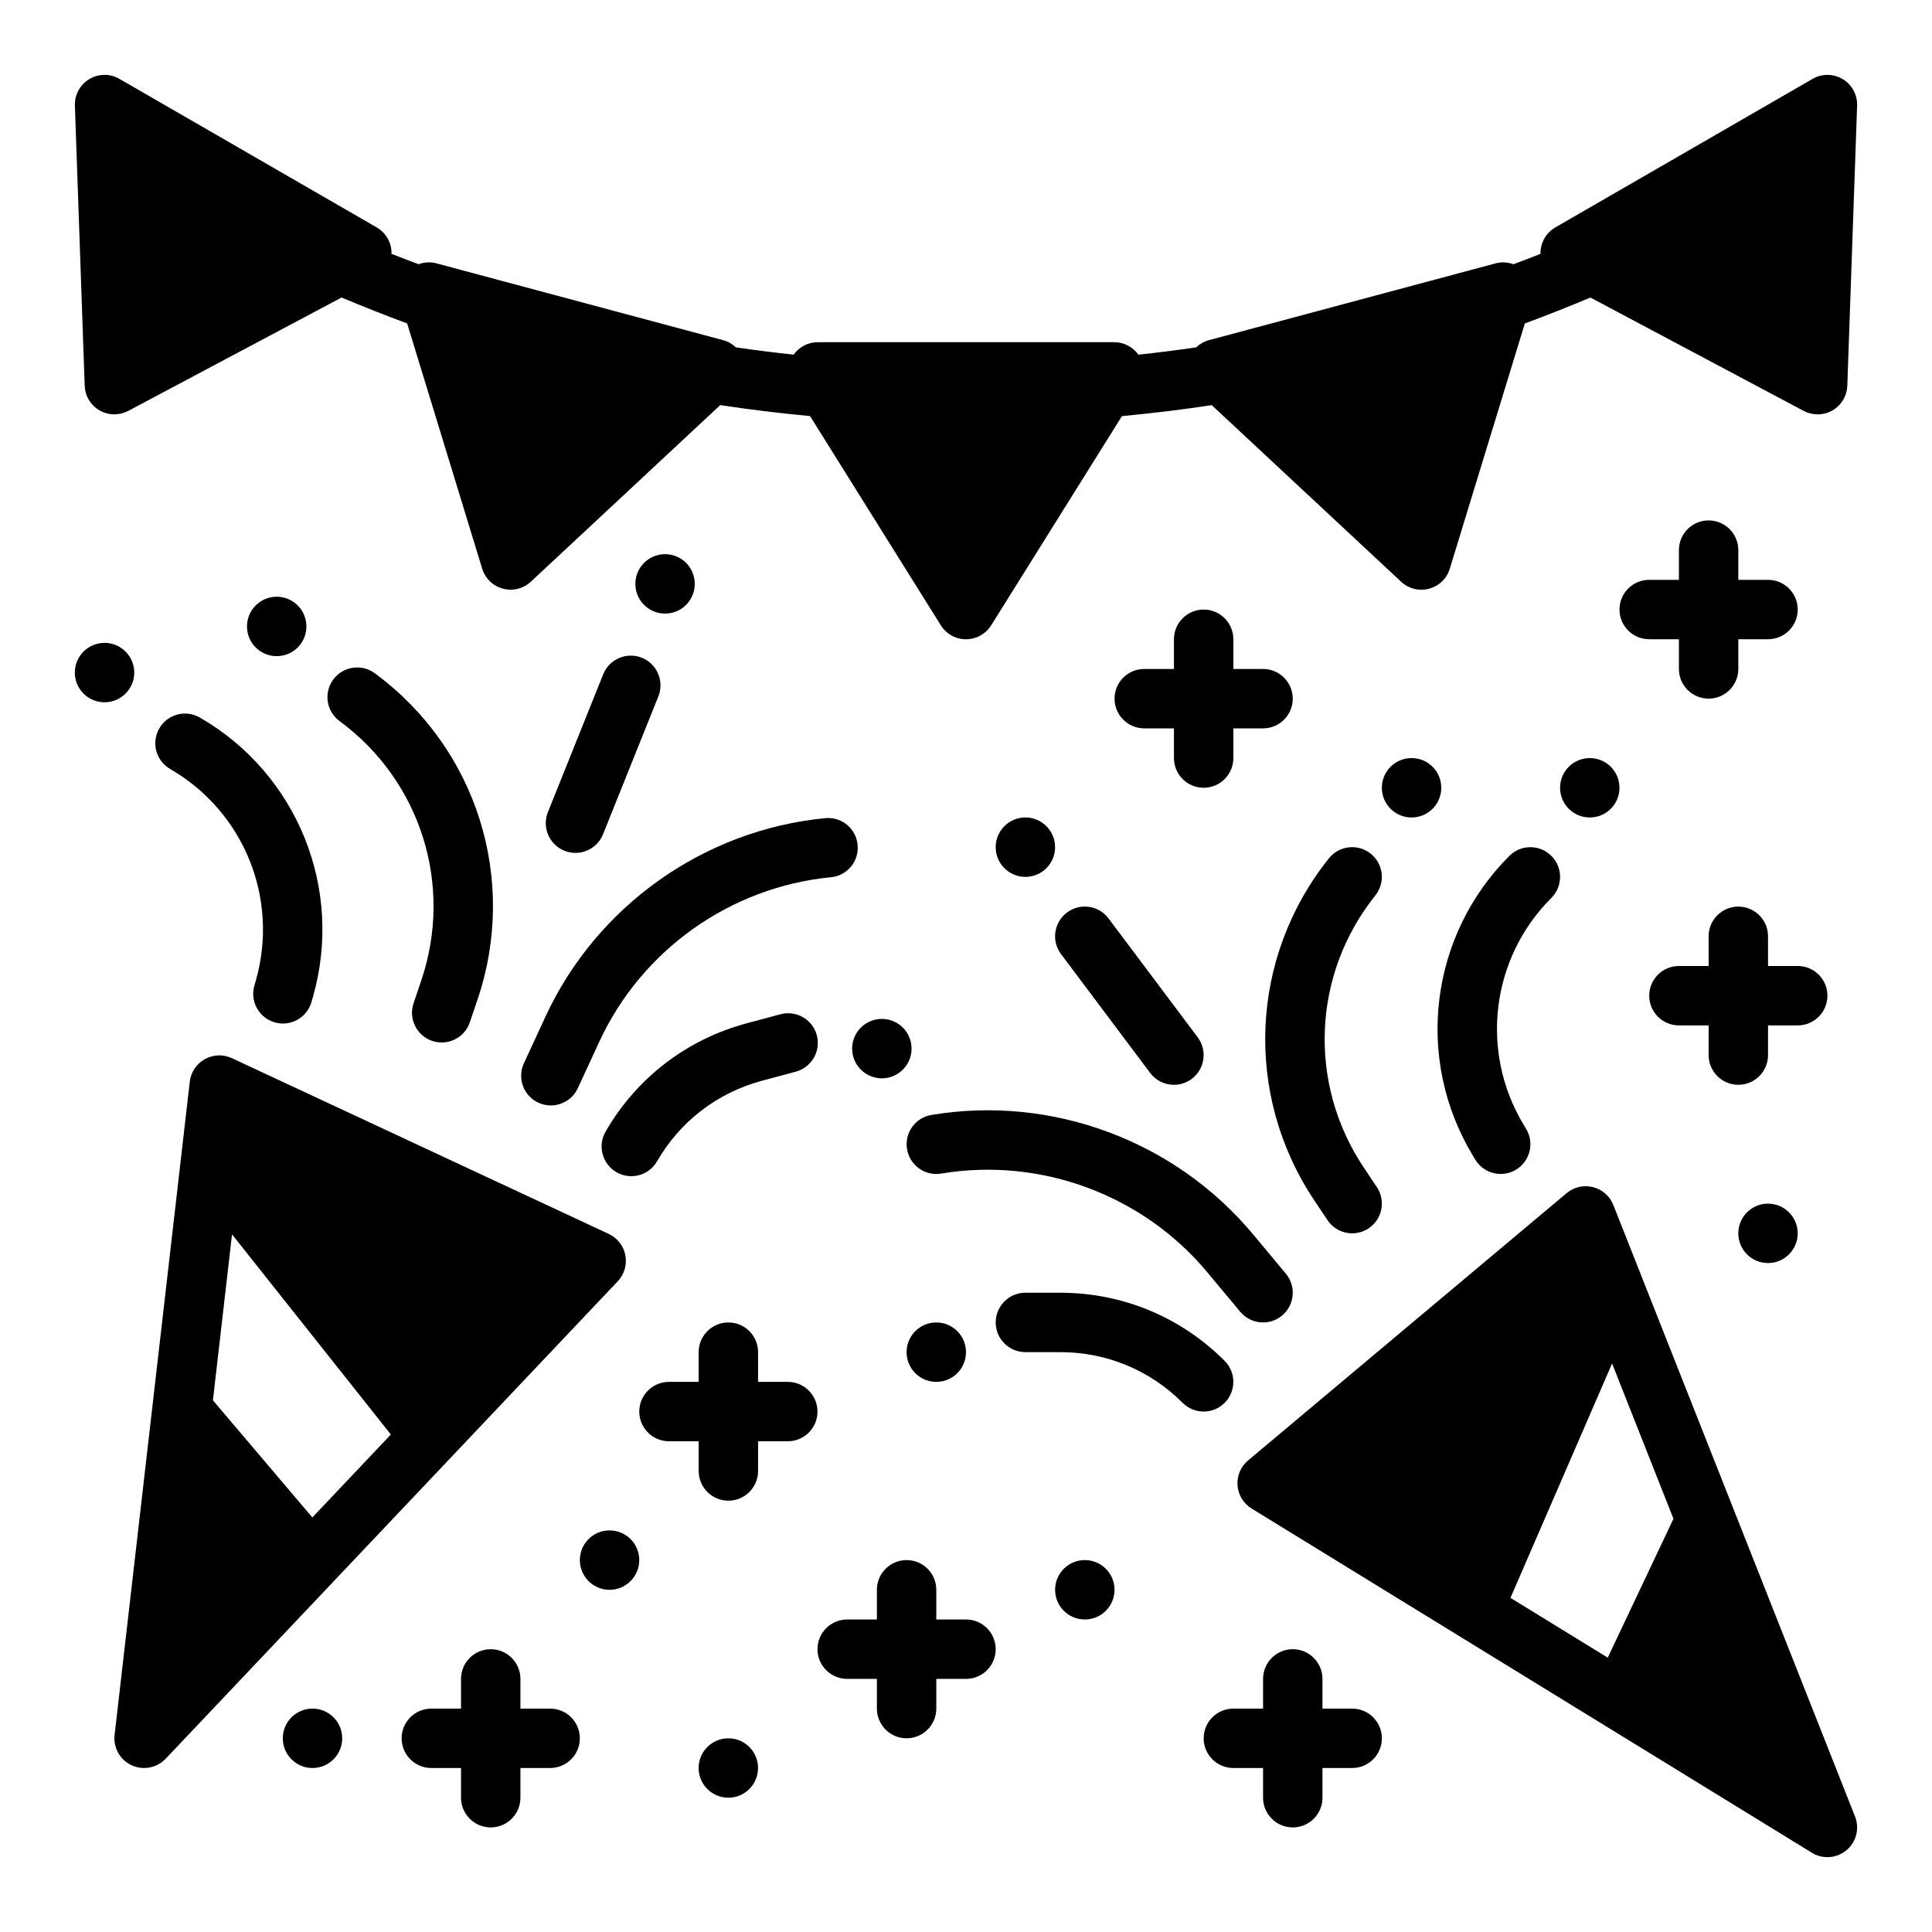 <?xml version="1.0" encoding="UTF-8"?>
<!-- Uploaded to: ICON Repo, www.svgrepo.com, Generator: ICON Repo Mixer Tools -->
<svg fill="#000000" width="800px" height="800px" version="1.1" viewBox="144 144 512 512" xmlns="http://www.w3.org/2000/svg">
 <g>
  <path d="m170.37 252.75c1.211 0.699 2.574 1.055 3.938 1.055 1.266 0 2.535-0.309 3.699-0.922l56.512-30.039c5.684 2.394 11.492 4.684 17.383 6.871l19.883 64.992c0.797 2.598 2.867 4.598 5.488 5.297 0.676 0.18 1.363 0.27 2.039 0.27 1.969 0 3.891-0.738 5.367-2.117l50.191-46.801c7.496 1.141 15.375 2.109 23.805 2.914l34.645 55.434c1.441 2.305 3.961 3.707 6.68 3.707 2.715 0 5.234-1.402 6.676-3.699l34.645-55.434c8.43-0.805 16.312-1.77 23.805-2.914l50.191 46.801c1.48 1.379 3.402 2.117 5.367 2.117 0.676 0 1.363-0.086 2.039-0.27 2.621-0.699 4.699-2.707 5.488-5.297l19.883-64.992c5.894-2.188 11.699-4.481 17.383-6.871l56.512 30.039c1.156 0.613 2.434 0.922 3.699 0.922 1.363 0 2.723-0.355 3.938-1.055 2.356-1.355 3.832-3.832 3.93-6.543l2.598-74.219c0.102-2.859-1.355-5.551-3.809-7.023-2.457-1.473-5.519-1.504-7.988-0.07l-68.172 39.359c-2.473 1.434-3.984 4.094-3.938 6.957 0 0.023 0.008 0.039 0.008 0.055-2.379 0.945-4.777 1.852-7.188 2.754-1.488-0.535-3.102-0.676-4.691-0.242l-76.035 20.371c-1.273 0.34-2.402 1.016-3.328 1.891-4.894 0.723-10.02 1.371-15.32 1.945-1.477-2.027-3.789-3.301-6.332-3.301h-78.723c-2.543 0-4.856 1.273-6.328 3.297-5.305-0.574-10.422-1.227-15.32-1.945-0.93-0.875-2.055-1.551-3.328-1.891l-76.035-20.371c-1.59-0.434-3.211-0.293-4.691 0.242-2.41-0.906-4.809-1.812-7.188-2.754 0-0.023 0.008-0.039 0.008-0.055 0.047-2.867-1.465-5.527-3.938-6.957l-68.172-39.359c-2.477-1.434-5.539-1.402-7.988 0.07-2.457 1.473-3.914 4.164-3.812 7.019l2.598 74.219c0.098 2.715 1.578 5.188 3.93 6.543z"/>
  <path d="m571.55 463.34c-0.93-2.356-2.93-4.117-5.391-4.738-2.449-0.621-5.055-0.031-6.992 1.598l-84.426 70.84c-1.938 1.629-2.977 4.086-2.785 6.613 0.18 2.519 1.574 4.801 3.731 6.125l148.47 91.215c1.273 0.785 2.699 1.172 4.125 1.172 1.801 0 3.606-0.621 5.062-1.844 2.598-2.18 3.504-5.769 2.258-8.926zm15.934 83.152-17.414 36.801-25.781-15.84 26.93-62.117z"/>
  <path d="m468.54 515.77c3.078-3.07 3.078-8.055 0-11.133-11.633-11.641-27.102-18.051-43.57-18.051h-9.227c-4.352 0-7.871 3.527-7.871 7.871s3.519 7.871 7.871 7.871h9.227c12.258 0 23.781 4.769 32.441 13.438 1.535 1.539 3.551 2.309 5.566 2.309 2.012 0 4.027-0.77 5.562-2.305z"/>
  <path d="m555.13 370.82c-3.078-3.078-8.055-3.078-11.133 0-21.098 21.098-25.113 53.703-9.762 79.293l0.707 1.172c1.484 2.461 4.082 3.82 6.758 3.82 1.387 0 2.785-0.363 4.055-1.125 3.723-2.242 4.93-7.078 2.691-10.801l-0.707-1.172c-11.629-19.383-8.59-44.074 7.391-60.055 3.078-3.078 3.078-8.055 0-11.133z"/>
  <path d="m573.18 352.77c0 4.348-3.523 7.871-7.871 7.871s-7.875-3.523-7.875-7.871 3.527-7.871 7.875-7.871 7.871 3.523 7.871 7.871"/>
  <path d="m525.95 352.77c0 4.348-3.523 7.871-7.871 7.871s-7.871-3.523-7.871-7.871 3.523-7.871 7.871-7.871 7.871 3.523 7.871 7.871"/>
  <path d="m423.61 368.51c0 4.348-3.523 7.871-7.871 7.871-4.348 0-7.871-3.523-7.871-7.871 0-4.348 3.523-7.875 7.871-7.875 4.348 0 7.871 3.527 7.871 7.875"/>
  <path d="m400 502.34c0 4.348-3.527 7.871-7.875 7.871s-7.871-3.523-7.871-7.871c0-4.348 3.523-7.875 7.871-7.875s7.875 3.527 7.875 7.875"/>
  <path d="m507.25 370.23c-3.402-2.715-8.352-2.164-11.066 1.227-20.98 26.23-22.562 62.637-3.93 90.582l3.527 5.289c1.512 2.285 4.016 3.516 6.559 3.516 1.496 0 3.016-0.426 4.359-1.324 3.621-2.41 4.598-7.297 2.18-10.918l-3.527-5.289c-14.816-22.223-13.555-51.16 3.125-72.012 2.719-3.402 2.168-8.355-1.227-11.07z"/>
  <path d="m463.95 481.17 8.715 10.461c1.559 1.867 3.793 2.832 6.062 2.832 1.777 0 3.559-0.598 5.031-1.828 3.344-2.785 3.793-7.746 1.016-11.082l-8.715-10.461c-20.703-24.828-53.371-36.945-85.223-31.621-4.281 0.715-7.18 4.769-6.465 9.062 0.723 4.289 4.762 7.203 9.062 6.473 26.355-4.394 53.402 5.625 70.516 26.164z"/>
  <path d="m426.76 385.83c-3.481 2.606-4.188 7.543-1.574 11.02l23.617 31.488c1.543 2.062 3.906 3.148 6.305 3.148 1.645 0 3.297-0.512 4.715-1.574 3.481-2.606 4.188-7.543 1.574-11.02l-23.617-31.488c-2.602-3.477-7.539-4.195-11.02-1.574z"/>
  <path d="m309.73 476.66c-0.48-2.488-2.117-4.59-4.41-5.66l-99.879-46.578c-2.289-1.062-4.961-0.977-7.172 0.27-2.203 1.234-3.691 3.457-3.977 5.969l-19.922 173.11c-0.395 3.371 1.426 6.606 4.488 8.039 1.07 0.488 2.195 0.73 3.328 0.73 2.117 0 4.195-0.852 5.723-2.457l119.81-126.54c1.73-1.84 2.488-4.398 2.008-6.887zm-104.24-5.543 42.09 53.043-20.805 21.98-26.348-31.039z"/>
  <path d="m350.82 412.79-8.91 2.387c-15.91 4.266-29.199 14.453-37.422 28.711-2.172 3.769-0.883 8.582 2.883 10.754 1.234 0.715 2.59 1.055 3.93 1.055 2.723 0 5.367-1.41 6.824-3.938 6.117-10.613 16.02-18.199 27.859-21.371l8.91-2.387c4.195-1.125 6.691-5.441 5.566-9.645-1.113-4.195-5.434-6.691-9.641-5.566z"/>
  <path d="m211.41 405.2c-1.195 4.18 1.211 8.535 5.398 9.738 0.723 0.203 1.457 0.309 2.172 0.309 3.426 0 6.574-2.25 7.559-5.707l0.387-1.316c8.203-28.695-4.117-59.148-29.961-74.066-3.762-2.172-8.582-0.891-10.754 2.883-2.172 3.769-0.883 8.582 2.883 10.754 19.57 11.297 28.906 34.371 22.695 56.098z"/>
  <path d="m179.31 320.2c-1.125-4.195-5.441-6.691-9.645-5.566s-6.691 5.441-5.566 9.645c1.125 4.195 5.441 6.691 9.645 5.566 4.199-1.125 6.695-5.441 5.566-9.645z"/>
  <path d="m219.37 317.62c4.195-1.125 6.691-5.441 5.566-9.645s-5.441-6.691-9.645-5.566c-4.203 1.125-6.691 5.441-5.566 9.645 1.125 4.207 5.449 6.691 9.645 5.566z"/>
  <path d="m322.29 306.34c4.203-1.125 6.691-5.441 5.566-9.645s-5.441-6.691-9.645-5.566c-4.195 1.125-6.691 5.441-5.566 9.645 1.129 4.207 5.449 6.691 9.645 5.566z"/>
  <path d="m379.74 429.5c4.195-1.125 6.691-5.441 5.566-9.645-1.125-4.203-5.441-6.691-9.645-5.566-4.203 1.125-6.691 5.441-5.566 9.645 1.129 4.203 5.441 6.684 9.645 5.566z"/>
  <path d="m253.6 409.87c-1.395 4.117 0.82 8.59 4.938 9.98 0.836 0.285 1.684 0.418 2.519 0.418 3.281 0 6.352-2.07 7.453-5.352l2.039-6.023c10.77-31.82-0.172-66.574-27.238-86.48-3.504-2.582-8.43-1.82-11.004 1.676-2.574 3.504-1.82 8.43 1.676 11.004 21.516 15.832 30.219 43.461 21.656 68.754z"/>
  <path d="m371.28 367.9c-0.418-4.328-4.195-7.504-8.598-7.078-32.164 3.109-60.566 23.27-74.129 52.602l-5.715 12.359c-1.82 3.945-0.102 8.629 3.84 10.445 1.078 0.496 2.195 0.723 3.297 0.723 2.977 0 5.824-1.691 7.156-4.574l5.715-12.359c11.219-24.277 34.723-40.957 61.355-43.539 4.332-0.406 7.496-4.246 7.078-8.578z"/>
  <path d="m303.86 322.69-14.656 36.527c-1.621 4.039 0.34 8.621 4.375 10.242 0.961 0.387 1.953 0.566 2.93 0.566 3.117 0 6.07-1.875 7.305-4.945l14.656-36.527c1.621-4.039-0.34-8.621-4.375-10.242-4.039-1.613-8.621 0.348-10.234 4.379z"/>
  <path d="m352.77 510.21h-7.871v-7.871c0-4.344-3.519-7.871-7.871-7.871-4.352 0-7.871 3.527-7.871 7.871v7.871h-7.871c-4.352 0-7.871 3.527-7.871 7.871s3.519 7.871 7.871 7.871h7.871v7.871c0 4.344 3.519 7.871 7.871 7.871 4.352 0 7.871-3.527 7.871-7.871v-7.871h7.871c4.352 0 7.871-3.527 7.871-7.871s-3.516-7.871-7.871-7.871z"/>
  <path d="m502.34 596.8h-7.871v-7.871c0-4.344-3.519-7.871-7.871-7.871s-7.871 3.527-7.871 7.871v7.871h-7.871c-4.352 0-7.871 3.527-7.871 7.871s3.519 7.871 7.871 7.871h7.871v7.871c0 4.344 3.519 7.871 7.871 7.871s7.871-3.527 7.871-7.871v-7.871h7.871c4.352 0 7.871-3.527 7.871-7.871 0-4.348-3.519-7.871-7.871-7.871z"/>
  <path d="m628.29 407.87c0-4.344-3.519-7.871-7.871-7.871h-7.871v-7.871c0-4.344-3.519-7.871-7.871-7.871-4.352 0-7.871 3.527-7.871 7.871v7.871h-7.871c-4.352 0-7.871 3.527-7.871 7.871s3.519 7.871 7.871 7.871h7.871v7.871c0 4.344 3.519 7.871 7.871 7.871 4.352 0 7.871-3.527 7.871-7.871v-7.871h7.871c4.352 0 7.871-3.527 7.871-7.871z"/>
  <path d="m596.8 281.92c-4.352 0-7.871 3.527-7.871 7.871v7.871h-7.871c-4.352 0-7.871 3.527-7.871 7.871s3.519 7.871 7.871 7.871h7.871v7.871c0 4.344 3.519 7.871 7.871 7.871 4.352 0 7.871-3.527 7.871-7.871v-7.871h7.871c4.352 0 7.871-3.527 7.871-7.871s-3.519-7.871-7.871-7.871h-7.871v-7.871c0-4.344-3.519-7.871-7.871-7.871z"/>
  <path d="m462.98 305.54c-4.352 0-7.871 3.527-7.871 7.871v7.871h-7.871c-4.352 0-7.871 3.527-7.871 7.871s3.519 7.871 7.871 7.871h7.871v7.871c0 4.344 3.519 7.871 7.871 7.871 4.352 0 7.871-3.527 7.871-7.871v-7.871h7.871c4.352 0 7.871-3.527 7.871-7.871s-3.519-7.871-7.871-7.871h-7.871v-7.871c0-4.344-3.519-7.871-7.871-7.871z"/>
  <path d="m289.79 596.8h-7.871v-7.871c0-4.344-3.519-7.871-7.871-7.871s-7.871 3.527-7.871 7.871v7.871h-7.871c-4.352 0-7.871 3.527-7.871 7.871s3.519 7.871 7.871 7.871h7.871v7.871c0 4.344 3.519 7.871 7.871 7.871s7.871-3.527 7.871-7.871v-7.871h7.871c4.352 0 7.871-3.527 7.871-7.871 0.004-4.348-3.516-7.871-7.871-7.871z"/>
  <path d="m400 573.18h-7.871v-7.871c0-4.344-3.519-7.871-7.871-7.871-4.352 0-7.871 3.527-7.871 7.871v7.871h-7.871c-4.352 0-7.871 3.527-7.871 7.871s3.519 7.871 7.871 7.871h7.871v7.871c0 4.344 3.519 7.871 7.871 7.871 4.352 0 7.871-3.527 7.871-7.871v-7.871h7.871c4.352 0 7.871-3.527 7.871-7.871s-3.519-7.871-7.871-7.871z"/>
  <path d="m439.36 565.31c0 4.348-3.523 7.871-7.871 7.871-4.348 0-7.875-3.523-7.875-7.871s3.527-7.875 7.875-7.875c4.348 0 7.871 3.527 7.871 7.875"/>
  <path d="m620.41 470.85c0 4.348-3.523 7.871-7.871 7.871-4.348 0-7.871-3.523-7.871-7.871s3.523-7.871 7.871-7.871c4.348 0 7.871 3.523 7.871 7.871"/>
  <path d="m313.41 557.44c0 4.348-3.523 7.875-7.871 7.875s-7.871-3.527-7.871-7.875 3.523-7.871 7.871-7.871 7.871 3.523 7.871 7.871"/>
  <path d="m344.89 612.54c0 4.348-3.523 7.871-7.871 7.871-4.348 0-7.875-3.523-7.875-7.871 0-4.348 3.527-7.871 7.875-7.871 4.348 0 7.871 3.523 7.871 7.871"/>
  <path d="m234.69 604.67c0 4.348-3.527 7.871-7.875 7.871s-7.871-3.523-7.871-7.871 3.523-7.871 7.871-7.871 7.875 3.523 7.875 7.871"/>
 </g>
</svg>